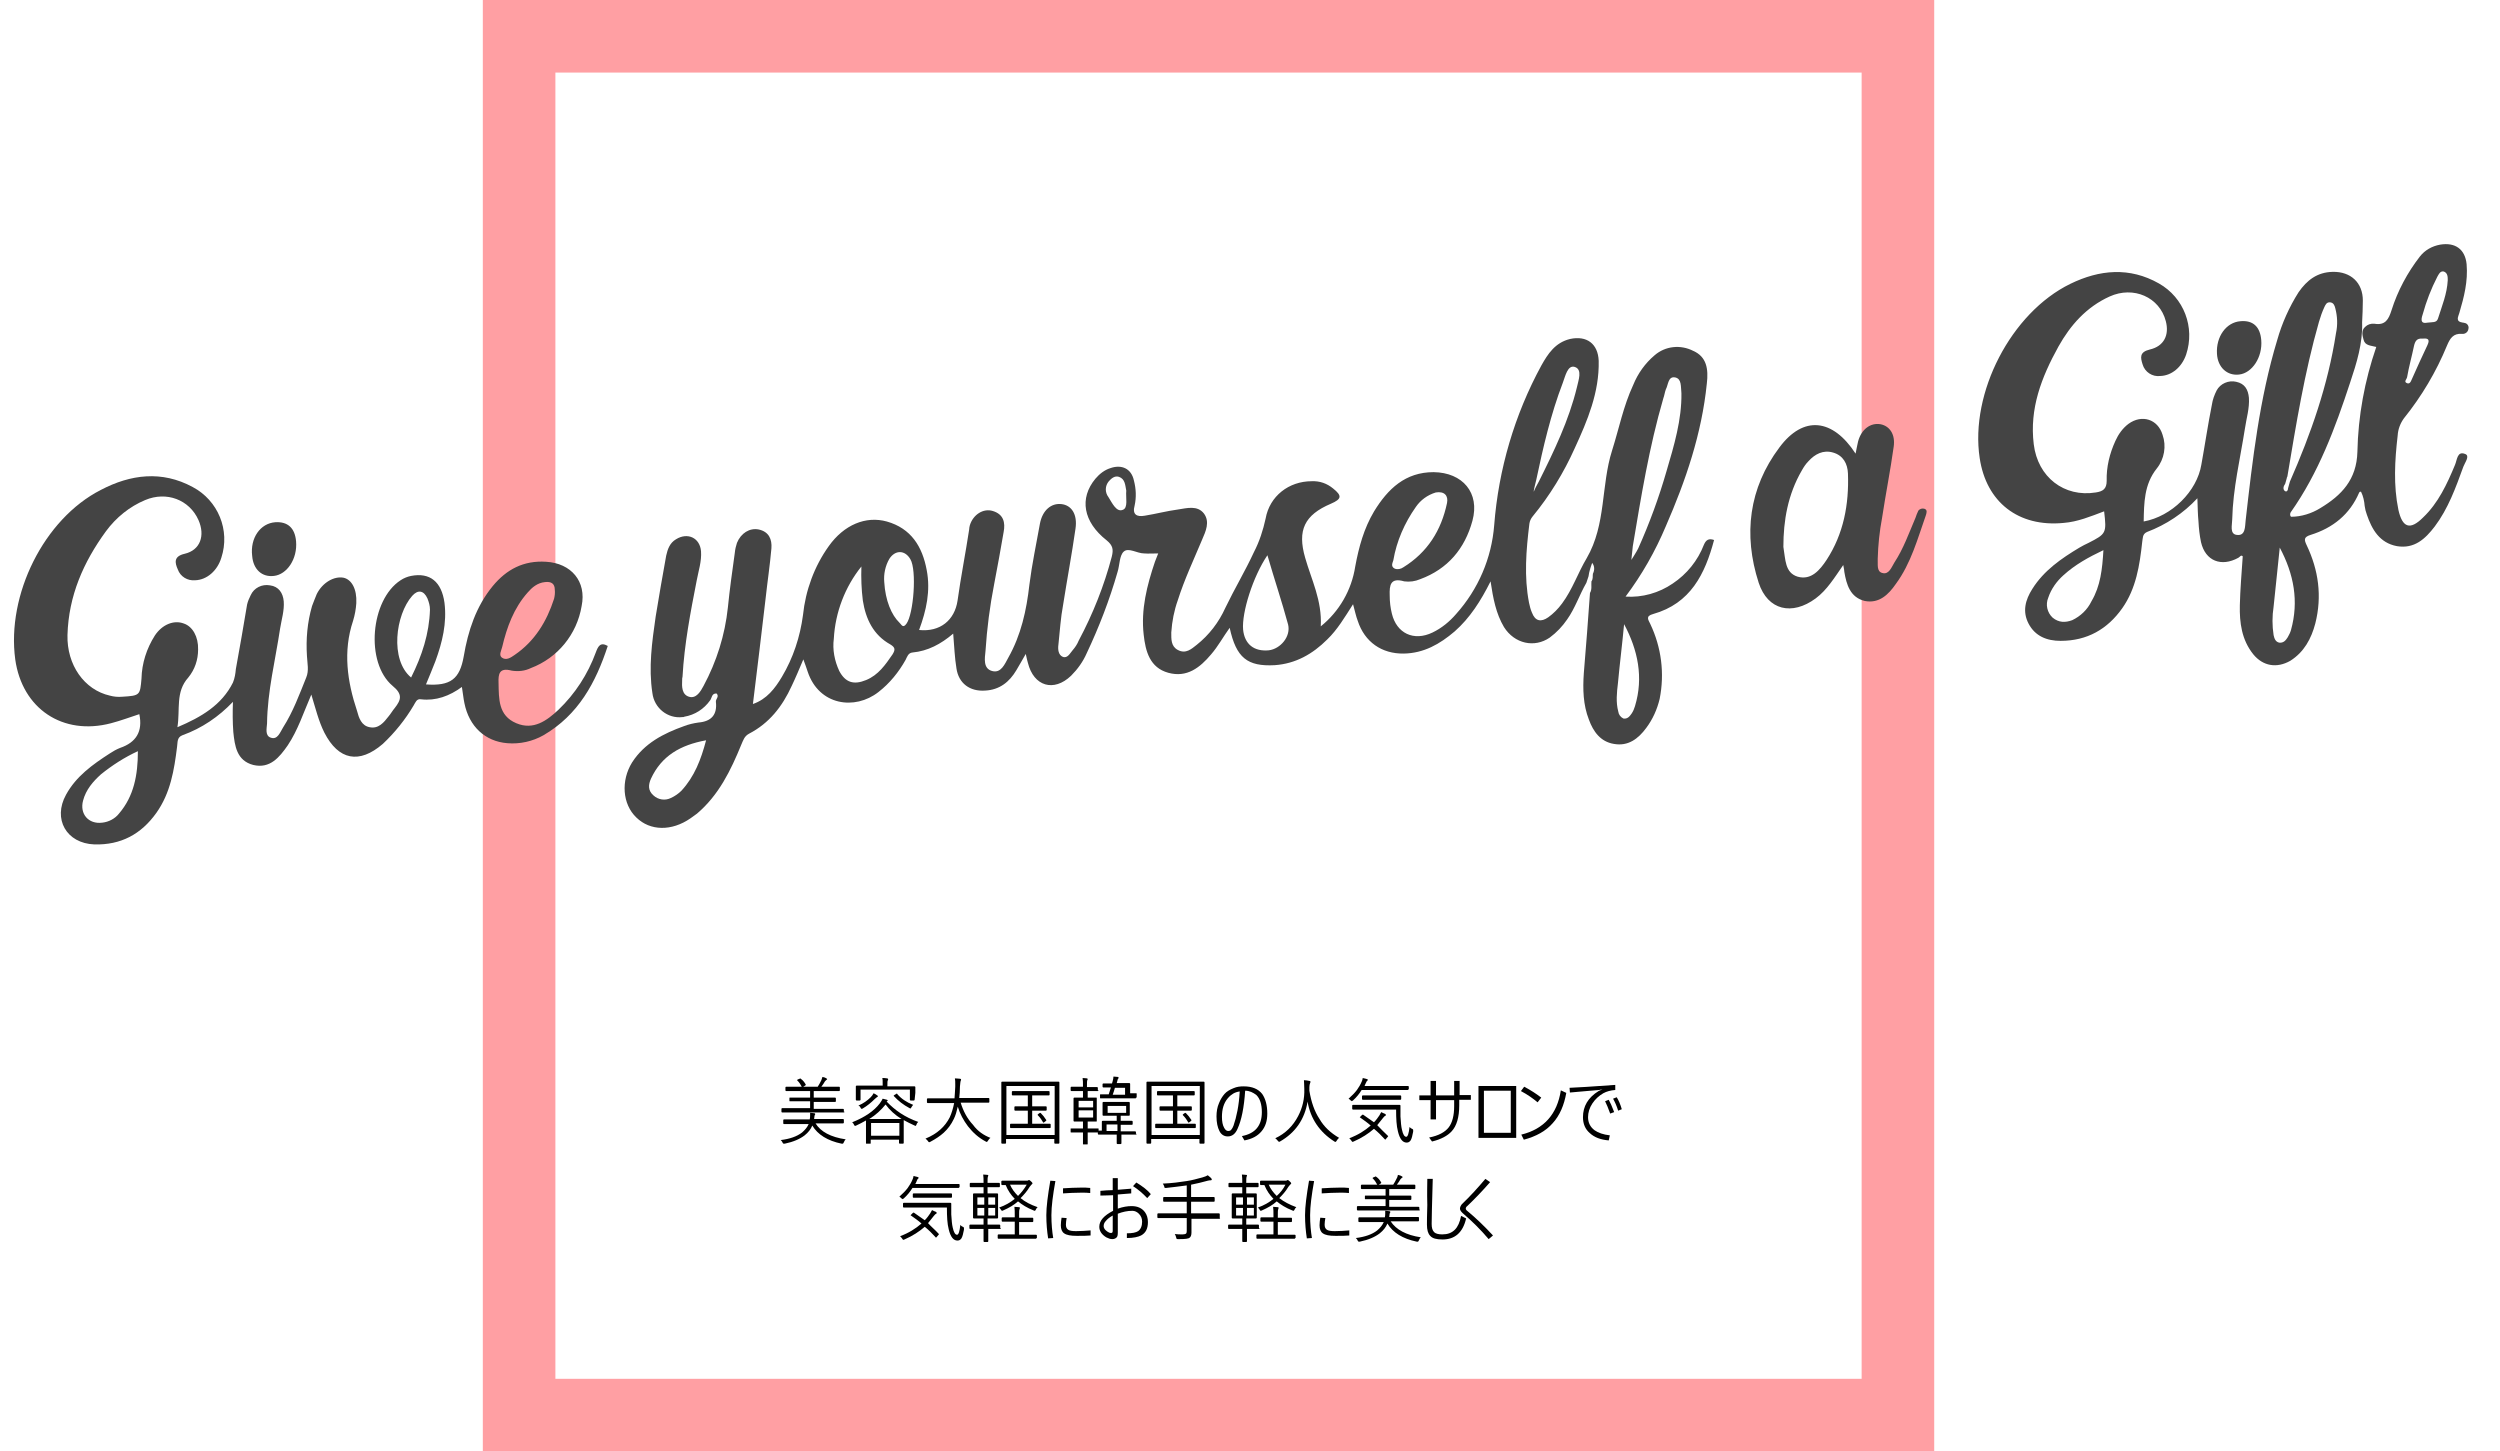 <?xml version="1.0" encoding="utf-8"?>
<!-- Generator: Adobe Illustrator 24.1.2, SVG Export Plug-In . SVG Version: 6.00 Build 0)  -->
<svg version="1.1" id="レイヤー_1" xmlns="http://www.w3.org/2000/svg" xmlns:xlink="http://www.w3.org/1999/xlink" x="0px"
	 y="0px" viewBox="0 0 689 400" style="enable-background:new 0 0 689 400;" xml:space="preserve">
<style type="text/css">
	.st0{fill:none;}
	.st1{fill:#FF9FA3;}
	.st2{fill:#444444;}
	.st3{enable-background:new    ;}
</style>
<g id="グループ_30" transform="translate(-826.933 -319.3)">
	<g id="パス_57" transform="translate(910 309.3)">
		<path class="st0" d="M50,10h400v400H50V10z"/>
		<path class="st1" d="M70,30v360h360V30H70 M50,10h400v400H50V10z"/>
	</g>
	<g id="グループ_29" transform="translate(826.933 385.823)">
		<path id="パス_51" class="st2" d="M466.7,30.2c-3.5-1.8-7.7-1.4-10.7,1.2c-2.6,2.2-4.6,5-5.9,8.2c-2.7,5.8-3.9,12-5.8,18
			c-3.1,9.7-1.6,20.4-7,29.7c-2.4,4-3.9,8.6-6.8,12.5c-1.1,1.5-2.4,2.8-3.8,3.8c-2,1.4-3.6,1.1-4.5-1.3c-0.4-0.9-0.6-1.8-0.8-2.7
			c-1.4-7.2-0.8-14.5,0.1-21.8c0.1-0.7,0.4-1.4,0.9-2c4.7-5.7,8.6-12.1,11.6-18.8c3.5-7.6,6.8-15.4,6.6-24.1c-0.2-4.7-3.3-7-7.9-6
			c-4.1,1-6.1,4.1-7.9,7.3c-7.4,13.6-11.8,28.6-13,44c-0.7,9.1-4.4,17.7-10.5,24.5c-1.8,2.1-4,3.9-6.5,5.1
			c-5.2,2.5-9.9,0.2-11.2-5.2c-0.4-1.6-0.6-3.3-0.6-5c-0.1-2.9,0.2-5,4-3.9c1.5,0.2,3,0,4.4-0.6c7.6-2.8,12.3-8.4,14.4-16.1
			s-2.7-13.3-10.7-13.4c-7.8,0-12.6,4.6-16.4,10.8c-2.8,4.7-4.2,9.8-5.2,15.2c-1,6.5-4.4,12.4-9.5,16.5c0.4-7.1-2.6-12.9-4.3-18.9
			c-2.2-7.6-0.2-11.8,7.1-14.9c3-1.3,3.1-2.2,0.6-4.2c-1.7-1.4-3.7-2.1-5.9-2c-6.3,0-11.6,4.1-12.7,10.3c-0.7,3.2-1.7,6.3-3.2,9.2
			c-2.4,5.2-5.4,10.2-7.9,15.4c-1.8,4-4.5,7.5-7.9,10.2c-1.4,1.1-3,2.6-5.2,1.4c-1.9-1-1.8-3-1.8-4.8c0.2-3.1,0.8-6.1,1.8-8.9
			c1.8-5.7,4.4-11.2,6.7-16.7c1-2.3,2.2-4.9,0.5-7.2c-1.8-2.3-4.6-1.5-7.2-1.1c-3,0.4-6,1.2-9.1,1.7c-2.2,0.4-3.5-0.3-2.8-2.8
			c0.5-2.3,0.4-4.6-0.2-6.9c-0.7-3.3-3.4-4.5-6.5-3.4c-1.6,0.5-3,1.6-4.1,2.9c-4.5,5.4-3.4,11.9,3.1,17c1.7,1.4,1.9,2.5,1.4,4.5
			c-2.1,8-5.2,15.8-9.1,23.1c-0.4,1-1,1.9-1.7,2.7c-0.7,0.8-1.4,2.3-2.7,1.8c-1.2-0.5-1.4-2-1.2-3.4c0.4-3.7,0.6-7.3,1.3-11
			c1.1-7,2.4-13.9,3.4-20.9c0.6-4-1.1-6.5-3.9-6.8s-5.2,1.7-5.9,5.4c-1,5.6-2.2,11.2-2.9,16.8c-0.8,7.1-2.3,13.9-5.8,20.1
			c-1,1.8-2,4.4-4.5,3.7c-2.5-0.7-2-3.5-1.8-5.5c0.4-6.2,1.2-12.4,2.4-18.5c0.9-4.8,1.8-9.5,2.6-14.3c0.5-2.6,0-4.9-3-5.8
			c-2.6-0.8-5.4,1-6.3,3.9c-0.1,0.4-0.2,0.8-0.2,1.2c-1,6.6-2.3,13.1-3.2,19.6c-0.8,5.4-4.8,8.7-10.6,8.1c2-5.4,3.2-10.8,2.1-16.5
			c-1.2-6.5-4.3-11.5-11-13.4c-5.8-1.6-11.8,0.9-16,6.8c-4,5.6-6.4,12.2-7.1,19c-0.8,6-2.7,11.8-5.8,17c-1.9,3.2-4.2,6.2-8,7.5
			c1.2-9.9,2.4-19.5,3.5-29.1c0.5-4.6,1.2-9.2,1.6-13.8c0.2-2.5-0.7-4.6-3.5-5.2c-2.5-0.5-4.9,1-6,3.7c-0.3,0.9-0.5,1.8-0.6,2.8
			c-0.7,5-1.4,10-1.9,15c-0.8,7.6-3.1,14.9-6.7,21.6c-0.8,1.5-2,3.6-4,3c-2-0.6-2-2.8-1.9-4.6c0-0.3,0-0.6,0.1-0.9
			c0.5-9,2.2-17.8,3.9-26.5c0.5-2.7,1.4-5.3,1.2-8.1c-0.3-3.7-3.7-5.3-6.9-3.3c-1.7,1-2.3,2.7-2.7,4.5c-1,5.6-2,11.2-2.9,16.8
			c-1,7-2,14-0.9,21.1c0.5,4.1,4.2,7.1,8.3,6.6c0.2,0,0.4,0,0.5-0.1c2.9-0.5,5.4-2.1,7.1-4.5c0.5-0.6,0.4-2,1.8-1.9
			c0.8,0.9-0.3,1.5-0.2,2.3c0.4,3.5-1.2,5.4-4.8,5.7c-1.4,0.2-2.7,0.5-4,1c-5.6,2-10.9,4.7-14.3,10c-3.1,5-2.7,11.5,1.2,15.2
			c3.8,3.7,9.7,3.8,14.9,0.2c0.6-0.4,1.2-0.9,1.8-1.3c6-5.1,9.3-11.9,12.2-19c0.5-1.1,0.8-2.3,2.1-3c5.6-2.9,9.2-7.5,11.8-13.2
			c1.1-2.3,2.1-4.7,3.2-7.3c0.5,1.4,0.9,2.4,1.2,3.4c3.1,9.3,13,10.7,19.5,5.6c3.1-2.4,5.6-5.5,7.5-8.9c0.4-0.8,0.7-1.9,1.9-2
			c4.2-0.4,7.8-2.3,11.2-5.2c0.3,3.5,0.4,6.6,0.9,9.6c0.6,4.1,3.7,6.4,7.9,6.1c4-0.2,6.7-2.4,8.6-5.6c0.8-1.4,1.6-2.7,2.6-4.5
			c0.3,1.3,0.4,1.9,0.6,2.5c1.6,6.4,7.1,8.1,11.9,3.5c1.8-1.8,3.3-3.9,4.3-6.2c3.4-7.2,6.3-14.7,8.5-22.4c0.6-1.9,0.5-4.5,1.7-5.6
			c1.3-1.2,3.7,0.5,5.6,0.5c1.2,0.1,2.5,0,3.9,0l-0.9,2.3c-2.2,6.5-3.9,13.2-3.1,20.1c0.5,4.6,1.7,9.1,6.8,10.5
			c5.1,1.4,8.7-1.4,11.8-5.1c1.9-2.2,3.3-4.8,5.1-7.3c1.8,8.3,4.9,10.7,12.4,10.3c5.8-0.4,10.5-3.1,14.5-7.1
			c2.8-2.7,4.8-6.1,7.1-9.7c0.5,1.8,0.8,3.3,1.3,4.6c1.9,5.8,6.6,9.1,12.7,9c5.5-0.1,9.9-2.6,14-6.1c4.2-3.7,7.2-8.4,9.9-13.8
			c0.7,4.7,1.5,8.9,3.7,12.6c2.9,4.6,8.4,5.8,12.6,2.9c1.9-1.4,3.5-3.1,4.8-5c2.2-3.1,3.4-6.8,5.3-10.1l0.6-1.8l0,0
			c0.1-0.6,0.2-1.3,0.4-1.9c0.1,0.1,0.1,0.2,0.2,0.3c0-0.1-0.1-0.2-0.2-0.3c0.2-0.5,0.3-1.1,0.6-1.8c0.7,0.9,0.7,2,0.2,3l0,0
			c-0.1,0.7,0.1,1.4-0.4,2.1l0,0c-0.1,1.1,0.2,2.2-0.4,3.2l0,0c-0.5,7.4-1.1,14.7-1.7,22.1c-0.3,4.4-0.2,8.7,1.4,12.8
			c1.2,3.3,3.2,6.1,6.9,6.7c3.9,0.7,6.7-1.4,8.9-4.4c1.8-2.4,3-5.1,3.7-8c1.4-7,0.5-14.2-2.6-20.7c-0.5-1.1-1.4-2.1,0.8-2.7
			c10.3-2.9,14.3-11,16.8-20.4c-1.4-0.5-2.2-0.1-2.8,1.3c-1.7,4.4-4.7,8.1-8.6,10.7c-3.8,2.6-8.4,3.9-13,3.6
			c4.5-6,8.2-12.5,11.1-19.4c5.5-12.6,9.9-25.5,11.3-39.3C470.9,35.1,470.3,31.8,466.7,30.2z M423.4,65.7c1.9-9,4-18.1,7.3-26.7
			c0.7-1.8,1.3-5,3.3-4.4c2.2,0.7,1,3.7,0.6,5.6c-2.2,9.1-6.3,17.6-10.5,26l0,0c-0.5,0.9-1,1.8-1.4,2.8
			C422.6,68.9,423.1,66.9,423.4,65.7z M384,87.9c0.9-5.3,3.1-10.3,6.2-14.7c1.3-1.9,3.2-3.3,5.5-4c2.4-0.4,3.5,0.9,3.1,2.9
			c-1.6,7.6-5.4,13.6-12,17.7c-0.7,0.5-1.6,0.7-2.4,0.4C383.2,89.6,383.8,88.6,384,87.9L384,87.9z M187.8,151.4
			c-0.8,0.8-1.8,1.5-2.9,2c-1.6,0.8-3.5,0.5-4.8-0.7c-1.6-1.4-1.4-3-0.7-4.6c2.9-6.3,8.1-9.3,15.2-10.6
			C193.2,142.8,191.4,147.5,187.8,151.4L187.8,151.4z M246,113.8c-2,2.9-3.9,5.7-7.3,7.1c-3.4,1.4-5.7,0.7-7.4-2.5
			c-1.3-2.8-1.9-5.9-1.5-8.9c0.4-7.3,3.1-14.3,7.6-19.9c-0.1,3.1,0,6.3,0.4,9.4c0.8,5.1,2.9,9.5,7.6,12.1
			C246.7,111.9,246.8,112.5,246,113.8z M249.8,105.4c-1,1.4-1.4,0.1-1.9-0.3c-2.2-2.1-3.9-6.1-4.2-11.2c-0.2-2.2,0.3-4.5,1.4-6.4
			c1.6-2.5,4.3-2.5,5.8,0.1C252.7,90.6,251.8,102.7,249.8,105.4L249.8,105.4z M309.4,74c-1.7,0.7-2.9-1.9-3.9-3.5
			c-1-1.3-1-3.1,0.1-4.4c0.7-0.8,1.7-1.6,2.8-1.2c1.7,0.6,1.7,2.3,2,3.8C310.2,70.6,311,73.5,309.4,74L309.4,74z M349.7,112.7
			c-4.1,0.4-6.7-1.7-7.1-5.7c-0.4-4.7,2.7-14.6,6.7-20.5c1.9,6.6,4,12.8,5.7,19.1C355.8,108.9,352.9,112.3,349.7,112.7L349.7,112.7z
			 M450.6,128.1c-0.2,0.7-0.5,1.4-0.9,2c-0.5,0.7-1.1,1.6-2.3,1.4c-0.8-0.4-1.3-1.1-1.4-1.9c-0.7-2.6-0.4-5.3-0.1-7.8
			c0.5-5.4,1.2-10.9,1.7-16.3C451.4,112.6,453,120.2,450.6,128.1z M459.3,63.3c-2.1,7.3-4.7,14.4-7.8,21.3c-0.3,0.7-1.9,3.2-1.9,3.2
			s0.3-3.1,0.4-3.8c2.3-13.7,4.5-27.3,8.4-40.7c0.3-0.8,0.4-1.7,0.7-2.5c0.7-1.3,0.6-3.7,2.6-3.3c1.8,0.4,1.5,2.5,1.7,4.4
			C463.5,49.1,461.4,56.2,459.3,63.3z"/>
		<path id="パス_52" class="st2" d="M75.5,92.2c3.6-0.4,6.5-4.7,6.1-9.5c-0.3-3.7-2.3-5.5-5.7-5.3c-4.2,0.3-7,4.4-6.4,9.3
			C69.8,90.4,72.2,92.6,75.5,92.2z"/>
		<path id="パス_53" class="st2" d="M164.2,113.3c-2.2,6-5.7,11.4-10.3,15.8c-3.2,3-6.9,5.7-11.6,3.7c-5-2.1-4.8-6.7-4.9-11.1
			c-0.1-2.5,0.2-4.3,3.6-3.4c1.8,0.3,3.7,0.1,5.3-0.7c7.4-2.8,12.7-9.3,14-17.1c1.4-6.8-2.9-11.8-9.8-12.2
			c-6.2-0.4-10.9,2.1-14.7,6.7c-4.6,5.6-6.8,12.3-8,19.4c-1.1,6.2-3.6,8.2-10.4,7.7c0.9-2.2,1.8-4.3,2.6-6.4
			c1.9-5.2,3.2-10.5,2.5-16.1c-0.8-5.8-4-8.4-9.2-7.4c-1,0.2-2,0.6-2.9,1.2c-8.3,5.4-9.8,22.7-2.2,29.1c2.8,2.3,2.4,3.8,0.6,6.1
			c-0.6,0.7-1.1,1.6-1.7,2.3c-1.3,1.7-2.8,3.5-5.2,3c-2.3-0.4-3-2.6-3.5-4.5c-2.7-8.1-3.9-16.4-1.1-24.8c0.5-1.6,0.8-3.3,0.9-4.9
			c0.2-3.9-1.3-6.5-3.5-7c-2.6-0.5-5.8,1.3-7.4,4.5c-0.5,1.1-0.8,2.1-1.3,3.3c-1.3,4.5-1.7,9.1-1.4,13.8c0.1,2,0.6,4-0.2,5.9
			c-1.9,4.7-3.6,9.4-6.4,13.8c-0.8,1.3-1.5,3.4-3.3,2.8c-1.7-0.5-1.2-2.5-1.1-3.9c0.1-8.9,2.3-17.5,3.6-26.2c0.4-2.5,1.2-5,1-7.5
			c-0.2-2.3-1.4-4.1-3.8-4.4c-2.2-0.4-4.4,0.7-5.3,2.7c-0.4,0.8-0.8,1.7-1,2.6c-1,5.9-2,11.9-3.1,17.8c-0.1,1.2-0.3,2.5-0.8,3.7
			c-3.1,6.2-8.7,9.5-15.3,12.3c0.8-4.9-0.6-9.7,3-13.7c1.8-2.2,2.7-4.9,2.7-7.7c0.1-3.5-1.5-6.4-4-7.2c-2.7-1-5.9,0.3-7.9,3.3
			c-2.3,3.6-3.6,7.7-3.7,11.9c-0.4,4.6-0.4,4.7-5.3,5c-1.2,0.1-2.3,0-3.4-0.3c-7.1-1.6-11.9-8.5-11.7-16.7
			c0.3-10.8,4.4-20.1,10.6-28.6c2.8-3.8,6.5-6.8,10.8-8.6c5.9-2.5,12.2-0.1,14.7,5.5c1.9,4.3,0.5,8.3-3.8,9.3
			c-3.1,0.7-2.7,2.5-1.9,4.3c0.7,2,2.7,3.2,4.8,3c3.2-0.1,6.1-2.6,7.2-6.2c2.5-7.6-0.9-15.8-7.9-19.5c-8.5-4.6-17.1-3.5-25.3,0.8
			C12.1,76.5,1.8,97.4,4.2,115.2c1.9,13.6,13.1,21.1,26.4,17.6c2.7-0.7,5.3-1.7,7.8-2.5c1,4.8-0.9,7.8-5.3,9.3
			c-1,0.4-1.9,0.9-2.8,1.5c-4.8,3.1-9.3,6.3-12.1,11.4c-3.7,6.7,0.1,13.4,7.8,13.7c7.3,0.2,12.9-2.8,17.1-8.7
			c3.9-5.5,4.9-11.8,5.7-18.2c0.2-1.2-0.1-2.6,1.5-3.2c5.3-1.9,10-5.1,13.9-9.2c-0.1,2.8-0.1,5.6,0.1,8.3c0.4,3.8,0.9,7.9,5.5,9.1
			c4.6,1.1,7.2-2.1,9.5-5.4c2.8-4.2,4.3-8.9,6.5-14c1.2,3.9,2,7.3,3.6,10.5c3.9,7.6,9.6,8.7,16.1,3.1c3.3-3.1,6.2-6.7,8.5-10.6
			c0.5-0.8,0.8-1.9,2-1.7c4.1,0.5,7.9-0.9,11.3-3.4c0.3,1.8,0.4,3.1,0.7,4.5c1.3,6.4,5.7,10.5,11.8,11c3.5,0.3,7-0.5,10-2.2
			c9.6-5.6,14.4-14.5,17.7-24.6C165.4,110.3,164.8,111.7,164.2,113.3z M138.4,111.8c1.3-5.5,3.2-10.7,7-15c1.2-1.4,2.7-2.7,4.8-2.9
			c1.7-0.2,2.7,0.4,2.7,2.1c0.1,0.8,0,1.7-0.2,2.5c-2,6.2-5.3,11.7-10.9,15.5c-1,0.7-2.3,1.6-3.5,0.7
			C137.4,114,138.2,112.7,138.4,111.8z M32.8,157.7c-1.1,1.4-2.8,2.3-4.6,2.5c-3.8,0.5-6.3-2.4-5.3-6.1c0.8-3,2.7-5.2,4.9-7.2
			c3.1-2.5,6.5-4.7,10.2-6.4C38,147.1,36.9,152.9,32.8,157.7z M113.3,120.2c-5.9-4.9-4.3-17.3,0.3-22.5c1.6-1.8,3.2-1.5,4.2,0.7
			c0.4,1,0.7,2,0.7,3.1C118.3,108.1,116.3,114.2,113.3,120.2z"/>
		<path id="パス_54" class="st2" d="M617.1,36.7c3.6-0.4,6.5-4.8,6.1-9.5c-0.3-3.7-2.3-5.5-5.7-5.2c-4,0.3-6.8,4.3-6.5,9
			C611.2,34.7,613.8,37.1,617.1,36.7z"/>
		<path id="パス_55" class="st2" d="M530.4,73.7c-0.6-0.2-1.3,0-1.7,0.5c-0.3,0.7-0.6,1.3-0.8,2c-1.8,4.2-3.3,8.5-5.8,12.3
			c-0.8,1.3-1.5,3.4-3.3,2.9c-1.7-0.4-1.2-2.5-1.3-3.9c0.1-3.8,0.5-7.6,1.2-11.3c1-6.6,2.3-13.1,3.2-19.6c0.5-3.4-1.1-5.7-3.6-6.2
			c-2.8-0.5-5.3,1.4-6.2,4.7c-0.2,1-0.5,2.2-0.7,3.4c-6.3-9.7-14.4-10.6-21-1.7c-8.4,11.2-10,24-5.7,37.3c2.5,7.6,9.2,9.1,15.7,4.3
			c3.1-2.3,5.1-5.6,7.6-9.2c0.2,1.1,0.3,1.5,0.3,1.9c0.6,3.5,1.6,7,5.6,8c4,0.8,6.6-1.8,8.6-4.7c4.2-5.7,6-12.5,8.3-19
			C531,74.7,531.2,74,530.4,73.7z M503.4,87.8c-1.8,2.7-4.2,5.7-8,4.6c-3.5-1.1-3.3-4.7-3.9-8.2c0-7.2,1.2-14.4,5.1-21.1
			c0.5-0.9,1.1-1.8,1.8-2.5c1.8-2,4.1-3.2,6.8-2.4c2.8,0.8,4,3.1,4.1,5.8C509.6,72.5,508.1,80.6,503.4,87.8z"/>
		<path id="パス_56" class="st2" d="M678.8,22.4c-2.2-0.3-1.3-1.6-1-2.7c1.3-4.4,2.4-8.7,2-13.4c-0.4-4.1-3.1-6.1-7.3-5.4
			c-2.2,0.4-4.2,1.5-5.6,3.3c-3.4,4.4-6.1,9.4-7.8,14.8c-0.8,2.5-1.7,4.2-4.7,3.7c-1-0.1-1.9,0.2-2.6,0.9c-1.1,1-0.7,2.4-0.4,3.5
			c0.4,1.7,2.1,1.6,3.5,2c-3.2,9.3-5,19-5.2,28.9c-0.2,7.7-4.4,12-10.2,15.5c-2.4,1.5-5.3,2.4-8.1,2.4c-0.3-0.3-0.3-0.8-0.1-1.2
			c7.7-10.9,12.3-23.3,16.4-35.8c1.8-5.4,3.5-10.8,3.3-16.6c0.1-2,0.2-4,0.2-6c0-4.9-3.3-8-8.3-7.9c-4.3,0.1-7.1,2.3-9.4,5.6
			c-2.6,4.1-4.6,8.6-5.9,13.2c-4.9,16.2-6.8,33-8.7,49.7c-0.2,1.7,0,4.3-2.4,4c-2.1-0.2-1.3-2.8-1.3-4.3c0.2-8.5,2.2-16.7,3.5-25
			c0.4-2.8,1.3-5.6,1.1-8.5c-0.2-2.2-1.1-3.9-3.5-4.4c-2.1-0.5-4.4,0.5-5.4,2.4c-0.6,1.2-1.1,2.5-1.3,3.9c-1.1,5.5-1.9,11-2.9,16.5
			c-1.2,7.4-8.2,14.3-15.9,15.7c0.1-5.1,0.1-10.2,3.6-14.6c2.1-2.6,2.7-6.2,1.6-9.3c-1.3-4.3-5.7-5.7-9.4-3
			c-1.6,1.2-2.8,2.9-3.6,4.7c-1.6,3.5-2.5,7.2-2.4,11c0,2.2-1,2.9-3,3.2c-8.7,1.4-16-4.2-17.1-13.3c-1.2-9.8,2.1-18.4,6.8-26.9
			c3.3-5.9,7.7-10.9,14.1-13.8c6.6-3,13.8,0.2,15.5,6.8c1,3.8-0.5,6.9-4.4,7.8c-2.9,0.7-2.6,2.2-2,4.1c0.6,2.1,2.7,3.5,4.9,3.2
			c3.1-0.1,5.9-2.4,7.1-5.9c2.5-7.5-0.6-15.7-7.5-19.6c-8.1-4.6-16.4-3.8-24.4,0.1c-16.4,8-27.7,30.1-25,48
			c1.8,12.2,10.7,19.1,23.1,17.9c3.9-0.3,7.5-1.8,11.2-3.2c0.7,6,0.6,6.2-4.3,8.7c-0.8,0.4-1.7,0.8-2.5,1.3c-5,3-9.8,6.3-13,11.4
			c-1.9,3-2.8,6.2-1,9.6c1.8,3.4,5,4.7,8.8,4.7c7.3,0,12.9-3.2,17-9c3.8-5.4,4.8-11.8,5.5-18.3c0.2-1,0-2.1,1.3-2.7
			c5.3-2,10.1-5.2,13.9-9.3c0.1,2.5,0.1,4.4,0.3,6.4c0.1,1.9,0.3,3.8,0.7,5.7c1.2,5.2,5.6,6.9,10.3,4.3c0.4-0.2,0.7-0.9,1.2-0.4
			c-0.3,4.5-0.7,9.1-0.8,13.5c-0.1,4.8,0.5,9.5,3.7,13.5c2.7,3.3,6.5,3.9,10.2,1.8c3.8-2.4,5.8-6.1,6.9-10.3
			c1.9-7.5,0.9-14.7-2.4-21.6c-0.7-1.5-0.8-2.2,1.1-2.8c6.1-1.9,10.8-5.6,13.4-11.7c0.1-0.1,0.2-0.2,0.2-0.2l0.3,0
			c0.6,1.2,0.9,2.6,1,3.9c0.1,0.8,0.3,1.6,0.6,2.4c1.4,4.1,3.5,7.8,8.3,8.7c4.8,0.8,7.8-2,10.4-5.4c3.7-4.9,5.8-10.7,7.9-16.5
			c0.4-1.1,1.9-3,0.5-3.5c-2.2-0.9-2.2,1.6-2.8,3c-2.2,5.3-4.6,10.5-8.8,14.5c-3.6,3.6-5.7,2.8-6.8-2.1c-1.4-6.8-1-13.6-0.2-20.5
			c0.1-1.7,0.7-3.3,1.7-4.7c4.9-6.1,8.9-12.8,11.9-20.1c0.8-1.9,1.7-3.4,4.1-3.2c0.9,0.1,1.7-0.5,1.8-1.4c0.2-0.7-0.3-1.5-1-1.6
			C679,22.4,678.9,22.4,678.8,22.4z M576.4,99.2c-1.1,2.3-3,4.1-5.3,5.2c-1.9,0.7-3.7,0.7-5.4-0.7c-1.5-1.4-2-3.6-1.2-5.5
			c0.8-2.4,2.3-4.5,4.2-6.2c3.2-2.9,6.8-4.9,11-6.9C579.4,90.3,578.9,95,576.4,99.2z M631.4,107.1c-0.2,0.7-0.5,1.3-0.9,2
			c-0.5,0.8-1.1,1.6-2.3,1.5c-1.1-0.2-1.4-1.2-1.6-2.1c-0.4-2.6-0.4-5.2,0-7.8c0.6-5.4,1.1-10.8,1.7-16.3
			C632.2,91.7,633.6,99.2,631.4,107.1z M629.7,68.8c-0.6-0.5-0.4-1.3,0.1-2c0.1-0.4,0.3-1,0.4-1.4c0-0.2,0.1-0.4,0.2-0.6
			c2.4-14.3,4.7-28.6,8.7-42.6c0.4-1.4,0.9-2.8,1.5-4.1c0.3-0.6,0.6-1.4,1.6-1.3c0.9,0.1,1.2,0.8,1.4,1.6c0.6,2.3,0.7,4.6,0.2,6.9
			c-2.2,14.3-6.9,27.7-12.7,40.9l0,0c-0.2,0.6-0.3,1.2-0.5,1.8l0,0C630.6,68.5,630.3,69.2,629.7,68.8z M669,28.6
			c-1.5,3.1-2.9,6.3-4.3,9.4c-0.3,0.7-0.6,1.5-1.5,1c-0.7-0.4,0.1-1,0.2-1.6c0.5-2.9,1.3-5.7,1.9-8.6c0.3-1.3,0.8-2.1,2.2-2
			C668.8,26.7,669.9,26.7,669,28.6L669,28.6z M674.6,10.7c-0.2,3.8-1.6,7.1-2.7,10.6c-0.4,1.2-1.5,0.9-2.9,1.1
			c-1.5,0.3-2-0.3-1.3-2.3c1-3.6,2.3-7,4-10.3c0.4-0.7,0.8-1.7,1.8-1.5C674.6,8.7,674.6,9.8,674.6,10.7L674.6,10.7z"/>
	</g>
	<g class="st3">
		<path d="M1060,633.3c-0.2,0.2-0.4,0.5-0.5,0.8c-0.1,0.2-0.2,0.4-0.3,0.4c0,0-0.1,0-0.3,0c-3.9-0.8-6.6-2.5-8.1-5
			c-0.4,1-1.1,1.9-2.1,2.7c-1.3,1-3.1,1.8-5.5,2.3c-0.1,0-0.2,0-0.3,0c-0.1,0-0.2-0.1-0.3-0.3c-0.1-0.3-0.3-0.5-0.5-0.7
			c2.5-0.3,4.5-1,5.9-2.1c0.8-0.7,1.4-1.4,1.8-2.3h-4.1l-2.7,0c-0.1,0-0.2-0.1-0.2-0.2V628c0-0.1,0.1-0.2,0.2-0.2l2.7,0h4.4
			c0.1-0.4,0.1-0.8,0.1-1.2c0-0.2,0-0.4,0-0.6c0.5,0,0.9,0.1,1.1,0.1c0.2,0,0.3,0.1,0.3,0.2c0,0.1,0,0.2-0.1,0.3
			c-0.1,0.1-0.1,0.4-0.2,1.1h5.3l2.7,0c0.1,0,0.2,0.1,0.2,0.2v0.8c0,0.1-0.1,0.2-0.2,0.2l-2.7,0h-4.9
			C1053.1,631.2,1055.9,632.7,1060,633.3z M1059.7,625.7c0,0.1-0.1,0.2-0.2,0.2l-2.6,0h-11.8l-2.6,0c-0.1,0-0.2-0.1-0.2-0.2v-0.8
			c0-0.1,0.1-0.2,0.2-0.2l2.6,0h5.1v-1.9h-2.8l-2.8,0c-0.1,0-0.1-0.1-0.1-0.2V622c0-0.1,0-0.2,0.1-0.2l2.8,0h2.8v-1.8h-3.8l-2.8,0
			c-0.1,0-0.2-0.1-0.2-0.2v-0.8c0-0.1,0.1-0.2,0.2-0.2l2.8,0h5.9c0.3-0.5,0.7-1.1,1-1.8c0.1-0.3,0.2-0.6,0.3-0.9
			c0.5,0.1,0.8,0.2,1.1,0.4c0.1,0.1,0.2,0.2,0.2,0.2c0,0.1-0.1,0.2-0.2,0.2c-0.1,0.1-0.2,0.2-0.4,0.4c-0.3,0.5-0.6,1-1,1.5h2.1
			l2.8,0c0.1,0,0.2,0.1,0.2,0.2v0.8c0,0.1-0.1,0.2-0.2,0.2l-2.8,0h-4.2v1.8h3.1l2.8,0c0.1,0,0.2,0.1,0.2,0.2v0.8
			c0,0.1-0.1,0.2-0.2,0.2l-2.8,0h-3.1v1.9h5.5l2.6,0c0.1,0,0.2,0.1,0.2,0.2V625.7z M1049,618.2c0,0.1,0,0.1,0,0.1
			c0,0.1-0.1,0.1-0.2,0.2l-0.5,0.3c-0.1,0.1-0.2,0.1-0.3,0.1c0,0-0.1,0-0.1-0.1c-0.3-0.6-0.7-1.2-1.2-1.7c-0.1-0.1-0.1-0.1-0.1-0.1
			c0-0.1,0.1-0.1,0.2-0.2l0.5-0.2c0.1,0,0.2-0.1,0.2-0.1s0.1,0,0.1,0.1C1048.2,617,1048.6,617.5,1049,618.2z"/>
		<path d="M1080,628.5c-0.2,0.2-0.4,0.4-0.5,0.8c-0.1,0.2-0.2,0.3-0.2,0.3c0,0-0.1,0-0.3-0.1c-1.1-0.5-2.1-1-3-1.5l0,1.5v1.6l0,3.2
			c0,0.1-0.1,0.2-0.2,0.2h-0.9c-0.1,0-0.2-0.1-0.2-0.2v-0.9h-7.8v1c0,0.1-0.1,0.1-0.2,0.1h-0.9c-0.1,0-0.2,0-0.2-0.1l0-3.2v-1.4
			l0-1.7c-0.9,0.5-1.8,1-2.7,1.4c-0.2,0.1-0.3,0.1-0.3,0.1c-0.1,0-0.2-0.1-0.3-0.3c-0.1-0.3-0.3-0.5-0.5-0.7c3.5-1.4,6-3.1,7.6-5.2
			c0.4-0.6,0.7-1,0.8-1.3c0.5,0.1,0.9,0.2,1.2,0.3c0.1,0.1,0.2,0.1,0.2,0.2c0,0.1-0.1,0.1-0.2,0.2l-0.1,0.1
			C1073.6,625.3,1076.3,627.2,1080,628.5z M1079,622.4c0,0.1-0.1,0.2-0.2,0.2h-0.9c-0.1,0-0.2-0.1-0.2-0.2v-2.8h-13.6v2.8
			c0,0.1-0.1,0.2-0.2,0.2h-0.9c-0.1,0-0.2-0.1-0.2-0.2l0-2.1v-0.6l0-1c0-0.1,0.1-0.2,0.2-0.2l2.8,0h4.4v-0.1c0-1,0-1.7-0.1-2
			c0.4,0,0.8,0,1.3,0.1c0.2,0,0.3,0.1,0.3,0.2s0,0.2-0.1,0.4c-0.1,0.1-0.1,0.6-0.1,1.4v0.2h4.7l2.8,0c0.1,0,0.2,0.1,0.2,0.2l0,0.9
			v0.7L1079,622.4z M1068.9,621.4c0,0.1-0.1,0.2-0.3,0.3c-0.1,0.1-0.3,0.2-0.6,0.5c-1,1-2.1,1.9-3.3,2.6c-0.1,0.1-0.3,0.1-0.3,0.1
			c-0.1,0-0.2-0.1-0.3-0.3c-0.1-0.3-0.3-0.5-0.6-0.6c1.4-0.6,2.5-1.4,3.4-2.3c0.3-0.3,0.6-0.7,0.8-1.1c0.4,0.2,0.8,0.4,1,0.6
			C1068.9,621.3,1068.9,621.4,1068.9,621.4z M1075.4,627.7c-1.8-1.1-3.3-2.5-4.4-4c-1.2,1.5-2.7,2.9-4.5,4c0.3,0,1,0,2.1,0h4.6
			C1074.4,627.7,1075.1,627.7,1075.4,627.7z M1074.8,632.3v-3.5h-7.8v3.5H1074.8z M1078.6,623.8c-0.2,0.2-0.3,0.4-0.5,0.7
			c-0.1,0.2-0.2,0.3-0.2,0.3c0,0-0.1,0-0.3-0.1c-1.7-0.9-3.1-2-4.3-3.3c0,0-0.1-0.1-0.1-0.1c0,0,0.1-0.1,0.2-0.2l0.5-0.3
			c0.1-0.1,0.1-0.1,0.2-0.1s0.1,0,0.1,0.1C1075.3,622.1,1076.8,623.1,1078.6,623.8z"/>
		<path d="M1099.9,632.9c-0.3,0.2-0.5,0.5-0.7,0.8c-0.1,0.2-0.2,0.3-0.3,0.3c-0.1,0-0.2,0-0.3-0.1c-1.9-1-3.5-2.4-4.9-4.2
			c-1.2-1.6-2.2-3.4-2.8-5.4c-0.3,1.3-0.6,2.4-1.1,3.4c-0.7,1.5-1.7,2.8-2.8,3.8c-1,0.9-2.2,1.7-3.7,2.5c-0.2,0.1-0.3,0.1-0.3,0.1
			c-0.1,0-0.2-0.1-0.3-0.3c-0.2-0.2-0.4-0.5-0.7-0.7c3.2-1.3,5.4-3.3,6.7-5.9c0.5-1.1,0.9-2.4,1.2-3.9h-4.6l-2.7,0
			c-0.1,0-0.2-0.1-0.2-0.2v-0.9c0-0.1,0.1-0.2,0.2-0.2l2.7,0h4.7c0.1-0.8,0.1-1.9,0.2-3.2c0-0.3,0-0.5,0-0.7c0-0.6,0-1.2-0.1-1.6
			c0.6,0,1.1,0.1,1.4,0.1c0.2,0,0.3,0.1,0.3,0.2c0,0.1,0,0.2-0.1,0.4c-0.1,0.2-0.1,0.7-0.2,1.5c0,1.2-0.1,2.3-0.2,3.2h5.4l2.7,0
			c0.1,0,0.2,0.1,0.2,0.2v0.9c0,0.1-0.1,0.2-0.2,0.2l-2.7,0h-5c0.7,2.3,1.8,4.4,3.4,6.1C1096.4,631.1,1098.1,632.2,1099.9,632.9z"/>
		<path d="M1118.9,634.3c0,0.1-0.1,0.2-0.2,0.2h-1c-0.1,0-0.2-0.1-0.2-0.2v-1.1h-13.3v1.1c0,0.1-0.1,0.2-0.2,0.2h-0.9
			c-0.1,0-0.2-0.1-0.2-0.2l0-7.4v-4l0-5.3c0-0.1,0.1-0.2,0.2-0.2l2.8,0h10l2.8,0c0.1,0,0.2,0.1,0.2,0.2l0,4.7v4.6L1118.9,634.3z
			 M1117.6,632.1v-13.5h-13.3v13.5H1117.6z M1116.5,630c0,0.1-0.1,0.2-0.2,0.2l-2.7,0h-5.4l-2.7,0c-0.1,0-0.2-0.1-0.2-0.2v-0.8
			c0-0.1,0.1-0.2,0.2-0.2l2.7,0h2v-3.6h-1.1l-2.4,0c-0.1,0-0.2-0.1-0.2-0.2v-0.8c0-0.1,0.1-0.2,0.2-0.2l2.4,0h1.1v-3h-1.6l-2.6,0
			c-0.1,0-0.2-0.1-0.2-0.2v-0.8c0-0.1,0.1-0.2,0.2-0.2l2.6,0h4.8l2.6,0c0.1,0,0.2,0.1,0.2,0.2v0.8c0,0.1-0.1,0.2-0.2,0.2l-2.6,0h-2
			v3h1.4l2.4,0c0.1,0,0.2,0.1,0.2,0.2v0.8c0,0.1-0.1,0.2-0.2,0.2l-2.4,0h-1.4v3.6h2.2l2.7,0c0.1,0,0.2,0.1,0.2,0.2V630z M1115.3,628
			c0,0.1,0,0.1,0,0.1c0,0-0.1,0.1-0.2,0.2l-0.4,0.3c-0.1,0.1-0.2,0.1-0.2,0.1s-0.1,0-0.1-0.1c-0.4-0.7-0.8-1.3-1.5-2
			c0,0,0-0.1,0-0.1c0,0,0.1-0.1,0.2-0.2l0.3-0.2c0.1-0.1,0.1-0.1,0.2-0.1c0,0,0.1,0,0.2,0.1C1114.3,626.6,1114.8,627.2,1115.3,628z"
			/>
		<path d="M1129.7,619.8c0,0.1-0.1,0.2-0.2,0.2l-2.3,0h-0.5v1.8h0.3l2.1,0c0.1,0,0.1,0.1,0.1,0.2l0,1.8v2.6l0,1.8
			c0,0.1,0,0.2-0.1,0.2l-2.1,0h-0.3v1.9h0.4l2.4,0c0.1,0,0.2,0,0.2,0.1v0.8c0,0.1-0.1,0.2-0.2,0.2l-2.4,0h-0.4v0.9l0,2.3
			c0,0.1-0.1,0.1-0.2,0.1h-0.9c-0.1,0-0.2,0-0.2-0.1l0-2.3v-0.9h-0.9l-2.4,0c-0.1,0-0.1-0.1-0.1-0.2v-0.8c0-0.1,0-0.1,0.1-0.1l2.4,0
			h0.9v-1.9h-0.4l-2,0c-0.1,0-0.2-0.1-0.2-0.2l0-1.8v-2.6l0-1.8c0-0.1,0.1-0.2,0.2-0.2l2,0h0.4v-1.8h-0.8l-2.4,0
			c-0.1,0-0.2-0.1-0.2-0.2V619c0-0.1,0.1-0.2,0.2-0.2l2.4,0h0.8v-0.2c0-0.9,0-1.6-0.1-2.2c0.5,0,0.9,0.1,1.2,0.1
			c0.1,0,0.2,0.1,0.2,0.2c0,0,0,0.1-0.1,0.3c-0.1,0.2-0.1,0.7-0.1,1.4v0.5h0.5l2.3,0c0.1,0,0.2,0.1,0.2,0.2V619.8z M1128.2,624.5
			v-1.8h-4v1.8H1128.2z M1128.2,627.3v-2h-4v2H1128.2z M1140.2,631.8c0,0.1-0.1,0.2-0.2,0.2l-2.7,0h-1.3v0.3l0,2.1
			c0,0.1-0.1,0.2-0.2,0.2h-0.9c-0.1,0-0.2-0.1-0.2-0.2l0-2.1v-0.3h-2.3l-2.7,0c-0.1,0-0.2-0.1-0.2-0.2v-0.7c0-0.1,0.1-0.2,0.2-0.2
			l0.3,0c0.2,0,0.4,0,0.6,0v-1.4l0-1.1c0-0.1,0.1-0.2,0.2-0.2l2.4,0h1.5v-1.4h-1.5l-2.2,0c-0.1,0-0.2-0.1-0.2-0.2l0-1.2v-1l0-1.2
			c0-0.1,0.1-0.2,0.2-0.2l2.2,0h2.7l2.2,0c0.1,0,0.2,0.1,0.2,0.2l0,1.2v1l0,1.2c0,0.1-0.1,0.2-0.2,0.2l-2.2,0h-0.1v1.4h0.7l2.4,0
			c0.1,0,0.2,0.1,0.2,0.2v0.7c0,0.1-0.1,0.2-0.2,0.2l-2.4,0h-0.7v1.8h1.3l2.7,0c0.1,0,0.2,0.1,0.2,0.2V631.8z M1140,621.8
			c0,0.1,0,0.2-0.1,0.2l-2.6,0h-4.5l-2.6,0c-0.1,0-0.1-0.1-0.1-0.2v-0.7c0-0.1,0-0.2,0.1-0.2l2.3,0c0.2-0.6,0.4-1.2,0.6-1.9l-2.1,0
			c-0.1,0-0.2-0.1-0.2-0.2v-0.7c0-0.1,0.1-0.2,0.2-0.2l2.2,0h0.2l0.2-0.7c0.1-0.4,0.2-0.8,0.2-1.2c0.4,0,0.8,0.1,1.2,0.1
			c0.2,0,0.2,0.1,0.2,0.2c0,0.1,0,0.2-0.1,0.3c-0.1,0.1-0.2,0.3-0.2,0.5l-0.2,0.7h1.3l2.2,0c0.1,0,0.2,0.1,0.2,0.2l0,1.1v1.5l1.7,0
			c0.1,0,0.1,0.1,0.1,0.2V621.8z M1134.9,631v-1.8h-3v1.8H1134.9z M1137.3,626v-1.9h-5.1v1.9H1137.3z M1137,621v-1.9h-2.8
			c-0.2,0.7-0.4,1.4-0.6,1.9H1137z"/>
		<path d="M1158.9,634.3c0,0.1-0.1,0.2-0.2,0.2h-1c-0.1,0-0.2-0.1-0.2-0.2v-1.1h-13.3v1.1c0,0.1-0.1,0.2-0.2,0.2h-0.9
			c-0.1,0-0.2-0.1-0.2-0.2l0-7.4v-4l0-5.3c0-0.1,0.1-0.2,0.2-0.2l2.8,0h10l2.8,0c0.1,0,0.2,0.1,0.2,0.2l0,4.7v4.6L1158.9,634.3z
			 M1157.6,632.1v-13.5h-13.3v13.5H1157.6z M1156.5,630c0,0.1-0.1,0.2-0.2,0.2l-2.7,0h-5.4l-2.7,0c-0.1,0-0.2-0.1-0.2-0.2v-0.8
			c0-0.1,0.1-0.2,0.2-0.2l2.7,0h2v-3.6h-1.1l-2.4,0c-0.1,0-0.2-0.1-0.2-0.2v-0.8c0-0.1,0.1-0.2,0.2-0.2l2.4,0h1.1v-3h-1.6l-2.6,0
			c-0.1,0-0.2-0.1-0.2-0.2v-0.8c0-0.1,0.1-0.2,0.2-0.2l2.6,0h4.8l2.6,0c0.1,0,0.2,0.1,0.2,0.2v0.8c0,0.1-0.1,0.2-0.2,0.2l-2.6,0h-2
			v3h1.4l2.4,0c0.1,0,0.2,0.1,0.2,0.2v0.8c0,0.1-0.1,0.2-0.2,0.2l-2.4,0h-1.4v3.6h2.2l2.7,0c0.1,0,0.2,0.1,0.2,0.2V630z M1155.3,628
			c0,0.1,0,0.1,0,0.1c0,0-0.1,0.1-0.2,0.2l-0.4,0.3c-0.1,0.1-0.2,0.1-0.2,0.1s-0.1,0-0.1-0.1c-0.4-0.7-0.8-1.3-1.5-2
			c0,0,0-0.1,0-0.1c0,0,0.1-0.1,0.2-0.2l0.3-0.2c0.1-0.1,0.1-0.1,0.2-0.1c0,0,0.1,0,0.2,0.1C1154.3,626.6,1154.8,627.2,1155.3,628z"
			/>
		<path d="M1170.1,619.9c-0.3,4.6-1,8.1-2.1,10.5c-0.6,1.4-1.5,2.1-2.7,2.1c-1,0-1.8-0.5-2.3-1.5c-0.5-1-0.8-2.3-0.8-4
			c0-1.3,0.2-2.6,0.7-3.7c0.4-1,0.9-1.8,1.5-2.5c0.6-0.7,1.5-1.2,2.5-1.6c0.9-0.4,1.8-0.5,2.8-0.5c2.3,0,4,0.7,5.1,2.1
			c0.9,1.3,1.4,3.1,1.4,5.4c0,2-0.5,3.6-1.6,4.9c-1.1,1.3-2.6,2.1-4.7,2.5l-0.7-1.2c3.7-0.7,5.5-2.9,5.5-6.6c0-2.1-0.5-3.7-1.5-4.7
			C1172.3,620.4,1171.3,619.9,1170.1,619.9z M1168.6,620.1c-0.7,0.1-1.3,0.3-1.8,0.6c-0.5,0.3-1,0.7-1.5,1.3c-1.1,1.3-1.6,3-1.6,5.1
			c0,1.3,0.2,2.3,0.6,3c0.3,0.6,0.7,0.9,1.1,0.9c0.4,0,0.7-0.1,0.9-0.4c0.2-0.2,0.4-0.6,0.6-1.1
			C1167.7,627.2,1168.4,624,1168.6,620.1z"/>
		<path d="M1196,632.9c-0.3,0.2-0.5,0.5-0.7,0.8c-0.1,0.2-0.2,0.3-0.3,0.3c-0.1,0-0.2,0-0.3-0.1c-4.1-2.6-6.6-6.3-7.4-11
			c-0.8,4.9-3.4,8.6-7.6,11c-0.2,0.1-0.3,0.1-0.3,0.1c0,0-0.1-0.1-0.3-0.3c-0.2-0.3-0.5-0.5-0.7-0.7c2.8-1.3,4.9-3.4,6.3-6.1
			c1.2-2.3,1.8-4.8,1.7-7.5c0-1.1-0.1-1.9-0.1-2.4c0.5,0,1,0.1,1.5,0.2c0.2,0,0.3,0.1,0.3,0.2c0,0.1,0,0.2-0.1,0.4
			c-0.1,0.3-0.2,0.6-0.2,1.1c0,0.5,0,0.8,0,1c0.5,3.1,1.4,5.7,2.8,7.8C1191.8,629.8,1193.6,631.5,1196,632.9z"/>
		<path d="M1215.1,619.5c0,0.1-0.1,0.2-0.2,0.2l-2.8,0h-9.9c-0.6,1-1.4,2-2.4,2.9c-0.2,0.1-0.3,0.2-0.3,0.2c0,0-0.1-0.1-0.3-0.2
			c-0.2-0.2-0.4-0.4-0.6-0.5c0.9-0.8,1.7-1.6,2.3-2.4c0.5-0.7,1-1.5,1.4-2.5c0.1-0.3,0.2-0.6,0.2-0.8c0.5,0.1,0.9,0.2,1.2,0.3
			c0.1,0,0.2,0.1,0.2,0.2c0,0.1,0,0.1-0.1,0.2c-0.2,0.2-0.3,0.3-0.3,0.4c-0.2,0.3-0.3,0.7-0.5,1.1h9.2l2.8,0c0.1,0,0.2,0.1,0.2,0.2
			V619.5z M1209.4,632.3c0.1,0.1,0.1,0.1,0.1,0.1c0,0.1,0,0.1-0.1,0.2l-0.5,0.6c-0.1,0.1-0.2,0.2-0.2,0.2c0,0-0.1,0-0.1-0.1
			c-0.9-1-1.9-2-3-2.9c-1.5,1.3-3.3,2.5-5.6,3.5c-0.2,0.1-0.3,0.1-0.3,0.1c-0.1,0-0.2-0.1-0.3-0.3c-0.2-0.3-0.4-0.5-0.6-0.7
			c2.4-0.9,4.3-2.1,5.9-3.5c-0.9-0.8-1.9-1.5-2.9-2.2c-0.1,0-0.1-0.1-0.1-0.1c0,0,0.1-0.1,0.2-0.2l0.4-0.4c0.1-0.1,0.2-0.1,0.2-0.1
			c0,0,0.1,0,0.1,0c1,0.7,2,1.4,3,2.1c0.6-0.6,1.1-1.3,1.5-1.9c0.2-0.4,0.4-0.7,0.5-0.9c0.4,0.2,0.8,0.4,1.1,0.5
			c0.1,0.1,0.2,0.2,0.2,0.3c0,0.1-0.1,0.2-0.3,0.3c-0.1,0-0.2,0.2-0.5,0.5c-0.5,0.7-1.1,1.3-1.6,2
			C1207.4,630.4,1208.4,631.3,1209.4,632.3z M1216.4,631.2c-0.2,1.1-0.4,1.9-0.7,2.4c-0.3,0.4-0.6,0.6-1.1,0.6c-1.1,0-1.9-1-2.4-3.1
			c-0.4-1.5-0.5-3.5-0.5-6h-9.1l-2.8,0c-0.1,0-0.2-0.1-0.2-0.2v-0.9c0-0.1,0.1-0.2,0.2-0.2l2.8,0h7.3l2.8,0c0.1,0,0.2,0.1,0.2,0.2
			c0,0.6,0,1.1,0,1.7c0,0.4,0,0.9,0,1.3c0.1,1.6,0.2,2.8,0.4,3.6c0.3,1.4,0.7,2,1.2,2c0.4,0,0.7-0.9,0.9-2.7
			c0.2,0.2,0.4,0.4,0.7,0.5c0.2,0.1,0.3,0.2,0.3,0.3C1216.4,631,1216.4,631.1,1216.4,631.2z M1213.1,622.2c0,0.1-0.1,0.2-0.2,0.2
			l-2.7,0h-5.1l-2.6,0c-0.1,0-0.2-0.1-0.2-0.2v-0.8c0-0.1,0.1-0.2,0.2-0.2l2.6,0h5.1l2.7,0c0.1,0,0.2,0.1,0.2,0.2V622.2z"/>
		<path d="M1229.1,621.1h3.2v1.3h-3.2v1.5c0,3.3-0.7,5.7-2.1,7.2c-1.1,1.2-2.9,2.2-5.4,2.8l-0.8-1.1c2.6-0.5,4.4-1.5,5.4-2.8
			c1-1.3,1.5-3.3,1.5-5.8v-1.7h-5v5.3h-1.5v-5.3h-3.1v-1.3h3.1v-4h1.5v4h5v-4h1.5V621.1z"/>
		<path d="M1234.4,632.9v-14.3h10.4v14.3H1234.4z M1243.3,631.5v-11.6h-7.4v11.6H1243.3z"/>
		<path d="M1247,618.8c1.9,1,3.4,2,4.7,3l-1,1.3c-1.2-1-2.7-2.1-4.6-3.1L1247,618.8z M1257.1,619.8l1.5,0.7
			c-0.6,3.4-1.8,6.2-3.7,8.3c-1.9,2.2-4.6,3.7-8,4.6l-0.7-1.4C1252.4,630.5,1256.1,626.4,1257.1,619.8z"/>
		<path d="M1272.1,618.3l0,1.4c-1.3,0.1-2.4,0.4-3.3,0.9c-1.2,0.7-2.2,1.6-3,2.8c-0.8,1.2-1.2,2.5-1.2,3.8c0,1.5,0.6,2.7,1.8,3.6
			c1,0.7,2.4,1.2,4.2,1.4l-0.3,1.4c-2.2-0.2-3.9-0.8-5.2-2c-1.3-1.1-1.9-2.6-1.9-4.4c0-3,1.4-5.4,4.3-7.2l1.1-0.5l0,0l-0.9,0.2
			c-1.1,0.1-3.8,0.3-8.1,0.7l-0.1-1.3C1261.4,619,1265.6,618.8,1272.1,618.3z M1269.3,622.8l1-0.4c0.4,0.7,0.9,1.8,1.5,3.4l-1.1,0.4
			C1270.2,624.8,1269.7,623.6,1269.3,622.8z M1271.5,622.1l1-0.4c0.5,0.8,1,1.9,1.4,3.3l-1,0.4C1272.5,624.1,1272,623,1271.5,622.1z
			"/>
	</g>
	<g class="st3">
		<path d="M1091.3,646.5c0,0.1-0.1,0.2-0.2,0.2l-2.8,0h-9.9c-0.6,1-1.4,2-2.4,2.9c-0.2,0.1-0.3,0.2-0.3,0.2c0,0-0.1-0.1-0.3-0.2
			c-0.2-0.2-0.4-0.4-0.6-0.5c0.9-0.8,1.7-1.6,2.3-2.4c0.5-0.7,1-1.5,1.4-2.5c0.1-0.3,0.2-0.6,0.2-0.8c0.5,0.1,0.9,0.2,1.2,0.3
			c0.1,0,0.2,0.1,0.2,0.2c0,0.1,0,0.1-0.1,0.2c-0.2,0.2-0.3,0.3-0.3,0.4c-0.1,0.3-0.3,0.7-0.5,1.1h9.2l2.8,0c0.1,0,0.2,0.1,0.2,0.2
			V646.5z M1085.6,659.3c0.1,0.1,0.1,0.1,0.1,0.1c0,0.1,0,0.1-0.1,0.2l-0.5,0.6c-0.1,0.1-0.2,0.2-0.2,0.2c0,0-0.1,0-0.1-0.1
			c-0.9-1-1.9-2-3-2.9c-1.5,1.3-3.3,2.5-5.6,3.5c-0.2,0.1-0.3,0.1-0.3,0.1c-0.1,0-0.2-0.1-0.3-0.3c-0.2-0.3-0.4-0.5-0.6-0.7
			c2.4-0.9,4.3-2.1,5.9-3.5c-0.9-0.8-1.9-1.5-2.9-2.2c-0.1,0-0.1-0.1-0.1-0.1c0,0,0.1-0.1,0.2-0.2l0.4-0.4c0.1-0.1,0.2-0.1,0.2-0.1
			c0,0,0.1,0,0.1,0c1,0.7,2,1.4,3,2.1c0.6-0.6,1.1-1.3,1.5-1.9c0.2-0.4,0.4-0.7,0.5-0.9c0.4,0.2,0.8,0.4,1.1,0.5
			c0.1,0.1,0.2,0.2,0.2,0.3c0,0.1-0.1,0.2-0.3,0.3c-0.1,0-0.2,0.2-0.5,0.5c-0.5,0.7-1.1,1.3-1.6,2
			C1083.6,657.4,1084.7,658.3,1085.6,659.3z M1092.6,658.2c-0.2,1.1-0.4,1.9-0.7,2.4c-0.3,0.4-0.6,0.6-1.1,0.6c-1.1,0-1.9-1-2.4-3.1
			c-0.4-1.5-0.5-3.5-0.5-6h-9.1l-2.8,0c-0.1,0-0.2-0.1-0.2-0.2v-0.9c0-0.1,0.1-0.2,0.2-0.2l2.8,0h7.3l2.8,0c0.1,0,0.2,0.1,0.2,0.2
			c0,0.6,0,1.1,0,1.7c0,0.4,0,0.9,0,1.3c0.1,1.6,0.2,2.8,0.4,3.6c0.3,1.4,0.7,2,1.2,2c0.4,0,0.7-0.9,0.9-2.7
			c0.2,0.2,0.4,0.4,0.7,0.5c0.2,0.1,0.3,0.2,0.3,0.3C1092.6,658,1092.6,658.1,1092.6,658.2z M1089.3,649.2c0,0.1-0.1,0.2-0.2,0.2
			l-2.7,0h-5.1l-2.6,0c-0.1,0-0.2-0.1-0.2-0.2v-0.8c0-0.1,0.1-0.2,0.2-0.2l2.6,0h5.1l2.7,0c0.1,0,0.2,0.1,0.2,0.2V649.2z"/>
		<path d="M1102.8,657.8c0,0.1-0.1,0.2-0.2,0.2l-2.4,0h-0.9l0,3.4c0,0.1-0.1,0.2-0.2,0.2h-0.9c-0.1,0-0.2-0.1-0.2-0.2l0-3.4h-1.3
			l-2.4,0c-0.1,0-0.2-0.1-0.2-0.2V657c0-0.1,0.1-0.2,0.2-0.2l2.4,0h1.3v-1.7h-0.6l-2.1,0c-0.1,0-0.2-0.1-0.2-0.2l0-1.9v-2.7l0-1.9
			c0-0.1,0.1-0.2,0.2-0.2l2.1,0h0.6v-1.7h-1.2l-2.4,0c-0.1,0-0.2-0.1-0.2-0.2v-0.8c0-0.1,0.1-0.2,0.2-0.2l2.4,0h1.2
			c0-0.9,0-1.7-0.1-2.3c0.5,0,0.9,0.1,1.2,0.1c0.2,0,0.2,0.1,0.2,0.2c0,0,0,0.1-0.1,0.3c-0.1,0.3-0.1,0.8-0.1,1.6v0.1h0.8l2.4,0
			c0.1,0,0.2,0.1,0.2,0.2v0.8c0,0.1-0.1,0.2-0.2,0.2l-2.4,0h-0.8v1.7h0.6l2.1,0c0.1,0,0.2,0.1,0.2,0.2l0,1.9v2.7l0,1.9
			c0,0.1-0.1,0.2-0.2,0.2l-2.1,0h-0.6v1.7h0.9l2.4,0c0.1,0,0.2,0.1,0.2,0.2V657.8z M1098.2,651.3v-2h-1.9v2H1098.2z M1098.2,654.3
			v-2.1h-1.9v2.1H1098.2z M1101.2,651.3v-2h-1.9v2H1101.2z M1101.2,654.3v-2.1h-1.9v2.1H1101.2z M1112.6,660.5
			c0,0.1-0.1,0.2-0.2,0.2l-2.7,0h-4.9l-2.7,0c-0.1,0-0.2-0.1-0.2-0.2v-0.8c0-0.1,0.1-0.2,0.2-0.2l2.7,0h1.8V656h-1l-2.4,0
			c-0.1,0-0.2-0.1-0.2-0.2V655c0-0.1,0.1-0.2,0.2-0.2l2.4,0h1v-0.4c0-1.1,0-1.9-0.1-2.5c0.4,0,0.9,0.1,1.3,0.1
			c0.2,0,0.2,0.1,0.2,0.2c0,0.1,0,0.2-0.1,0.4c-0.1,0.2-0.1,0.8-0.1,1.8v0.5h1.3l2.4,0c0.1,0,0.2,0.1,0.2,0.2v0.8
			c0,0.1-0.1,0.2-0.2,0.2l-2.4,0h-1.3v3.5h2l2.7,0c0.1,0,0.2,0.1,0.2,0.2V660.5z M1112.9,652c-0.2,0.2-0.4,0.4-0.5,0.7
			c-0.1,0.2-0.2,0.3-0.3,0.3c0,0-0.1,0-0.3-0.1c-1.8-0.7-3.2-1.6-4.3-2.5c-1.1,1-2.5,1.8-4.1,2.5c-0.2,0.1-0.3,0.1-0.3,0.1
			c-0.1,0-0.2-0.1-0.3-0.3c-0.1-0.2-0.3-0.4-0.5-0.6c1.7-0.6,3.1-1.4,4.3-2.4c-1-1-1.9-2.3-2.5-3.8l-1,0c-0.1,0-0.2-0.1-0.2-0.2
			v-0.8c0-0.1,0.1-0.2,0.2-0.2l2.4,0h4.4c0.2,0,0.3,0,0.4-0.1c0.1,0,0.2-0.1,0.2-0.1c0.1,0,0.3,0.1,0.6,0.4c0.2,0.2,0.4,0.4,0.4,0.5
			c0,0.1-0.1,0.2-0.2,0.3c-0.1,0.1-0.3,0.3-0.6,0.7c-0.7,1.2-1.6,2.2-2.5,3.1C1109.4,650.5,1110.9,651.3,1112.9,652z M1109.9,645.8
			h-4.6c0.5,1.2,1.3,2.2,2.2,3.1C1108.4,648,1109.2,647,1109.9,645.8z"/>
		<path d="M1117.8,644.8c-0.7,3.9-1.1,7-1.1,9.4c0,2.4,0.2,4.5,0.5,6.3l-1.4,0.1c-0.3-1.9-0.5-4.1-0.5-6.4c0-2.3,0.4-5.4,1.1-9.5
			L1117.8,644.8z M1119.5,654.9l1.4,0.1c-0.1,0.6-0.2,1.2-0.2,1.8c0,0.7,0.2,1.1,0.6,1.4c0.4,0.3,1.2,0.4,2.2,0.4
			c1.4,0,2.7-0.1,4-0.2l0,1.4c-1,0.1-2.2,0.1-3.8,0.1c-1.7,0-2.8-0.2-3.5-0.7c-0.6-0.4-0.9-1.2-0.9-2.2
			C1119.3,656.3,1119.4,655.6,1119.5,654.9z M1119.9,648.2v-1.4c1.7-0.1,3.4-0.2,5.1-0.2c0.8,0,1.6,0,2.4,0.1v1.4
			c-0.7-0.1-1.5-0.1-2.5-0.1C1123.1,648,1121.5,648.1,1119.9,648.2z"/>
		<path d="M1133.6,647.3V644h1.4v3.2c1.4-0.1,2.7-0.2,3.7-0.3v1.3c-1.2,0.1-2.4,0.2-3.7,0.3v3.9c1.4-0.5,2.7-0.7,3.8-0.7
			c1.7,0,2.9,0.6,3.7,1.7c0.5,0.7,0.8,1.6,0.8,2.7c0,1.8-0.6,3-1.9,3.7c-0.8,0.4-2.1,0.7-3.9,0.7v-1.3c1.5,0,2.5-0.2,3.1-0.6
			c0.7-0.5,1.1-1.4,1.1-2.6c0-0.9-0.3-1.6-0.9-2.2c-0.5-0.5-1.1-0.8-1.8-0.8c-1.4,0-2.7,0.3-4,0.8v5.2c0,0.7-0.1,1.2-0.4,1.4
			c-0.2,0.2-0.6,0.4-1.1,0.4c-0.6,0-1.1-0.2-1.7-0.5c-1.3-0.8-1.9-1.8-1.9-2.9c0-1.7,1.3-3.1,3.8-4.4v-4.3c-0.8,0-1.9,0.1-3.5,0.1
			v-1.3C1131.4,647.4,1132.5,647.3,1133.6,647.3z M1133.6,654.3c-0.9,0.5-1.5,1-1.9,1.5c-0.4,0.4-0.6,0.9-0.6,1.4
			c0,0.4,0.2,0.8,0.5,1.1c0.3,0.3,0.6,0.5,1,0.7c0.2,0.1,0.4,0.1,0.6,0.1c0.3,0,0.4-0.2,0.4-0.7V654.3z M1139.2,646.2l0.9-1
			c1.8,1.1,3.1,2.1,4,3.2l-1,1.1C1141.9,648.2,1140.6,647.1,1139.2,646.2z"/>
		<path d="M1163.2,655c0,0.1-0.1,0.2-0.2,0.2l-2.6,0h-5.1v1.3l0,2.5c0,0.7-0.2,1.2-0.5,1.4c-0.3,0.3-1.3,0.4-2.8,0.4
			c-0.1,0-0.2,0-0.4,0c-0.2,0-0.3,0-0.4-0.1c0,0-0.1-0.2-0.1-0.3c-0.1-0.4-0.2-0.7-0.4-1c0.7,0.1,1.4,0.1,2.2,0.1
			c0.4,0,0.7-0.1,0.9-0.2c0.1-0.1,0.2-0.3,0.2-0.7v-3.6h-5.3l-2.6,0c-0.1,0-0.2-0.1-0.2-0.2v-0.9c0-0.1,0.1-0.2,0.2-0.2l2.6,0h5.3
			v-3.2h-3.5l-2.8,0c-0.1,0-0.2-0.1-0.2-0.2v-0.9c0-0.1,0.1-0.2,0.2-0.2l2.8,0h3.5v-3.2c-2.1,0.3-4,0.5-5.7,0.7c-0.1,0-0.2,0-0.2,0
			c-0.1,0-0.2,0-0.2-0.1c0,0-0.1-0.1-0.1-0.3c-0.1-0.3-0.2-0.5-0.4-0.8c2.5-0.1,4.7-0.4,6.6-0.7c1.4-0.2,2.8-0.6,4.3-1
			c0.7-0.2,1.2-0.4,1.5-0.6c0.3,0.3,0.7,0.5,1,0.9c0.1,0.1,0.1,0.2,0.1,0.3c0,0.1-0.1,0.2-0.3,0.2c-0.2,0-0.5,0-0.8,0.1
			c-1.5,0.4-3,0.8-4.6,1.1v3.4h3.5l2.8,0c0.1,0,0.2,0.1,0.2,0.2v0.9c0,0.1-0.1,0.2-0.2,0.2l-2.8,0h-3.5v3.2h5.1l2.6,0
			c0.1,0,0.2,0.1,0.2,0.2V655z"/>
		<path d="M1174.1,657.8c0,0.1-0.1,0.2-0.2,0.2l-2.4,0h-0.9l0,3.4c0,0.1-0.1,0.2-0.2,0.2h-0.9c-0.1,0-0.2-0.1-0.2-0.2l0-3.4h-1.3
			l-2.4,0c-0.1,0-0.2-0.1-0.2-0.2V657c0-0.1,0.1-0.2,0.2-0.2l2.4,0h1.3v-1.7h-0.6l-2.1,0c-0.1,0-0.2-0.1-0.2-0.2l0-1.9v-2.7l0-1.9
			c0-0.1,0.1-0.2,0.2-0.2l2.1,0h0.6v-1.7h-1.2l-2.4,0c-0.1,0-0.2-0.1-0.2-0.2v-0.8c0-0.1,0.1-0.2,0.2-0.2l2.4,0h1.2
			c0-0.9,0-1.7-0.1-2.3c0.5,0,0.9,0.1,1.2,0.1c0.2,0,0.2,0.1,0.2,0.2c0,0,0,0.1-0.1,0.3c-0.1,0.3-0.1,0.8-0.1,1.6v0.1h0.8l2.4,0
			c0.1,0,0.2,0.1,0.2,0.2v0.8c0,0.1-0.1,0.2-0.2,0.2l-2.4,0h-0.8v1.7h0.6l2.1,0c0.1,0,0.2,0.1,0.2,0.2l0,1.9v2.7l0,1.9
			c0,0.1-0.1,0.2-0.2,0.2l-2.1,0h-0.6v1.7h0.9l2.4,0c0.1,0,0.2,0.1,0.2,0.2V657.8z M1169.5,651.3v-2h-1.9v2H1169.5z M1169.5,654.3
			v-2.1h-1.9v2.1H1169.5z M1172.5,651.3v-2h-1.9v2H1172.5z M1172.5,654.3v-2.1h-1.9v2.1H1172.5z M1183.9,660.5
			c0,0.1-0.1,0.2-0.2,0.2l-2.7,0h-4.9l-2.7,0c-0.1,0-0.2-0.1-0.2-0.2v-0.8c0-0.1,0.1-0.2,0.2-0.2l2.7,0h1.8V656h-1l-2.4,0
			c-0.1,0-0.2-0.1-0.2-0.2V655c0-0.1,0.1-0.2,0.2-0.2l2.4,0h1v-0.4c0-1.1,0-1.9-0.1-2.5c0.4,0,0.9,0.1,1.3,0.1
			c0.2,0,0.2,0.1,0.2,0.2c0,0.1,0,0.2-0.1,0.4c-0.1,0.2-0.1,0.8-0.1,1.8v0.5h1.3l2.4,0c0.1,0,0.2,0.1,0.2,0.2v0.8
			c0,0.1-0.1,0.2-0.2,0.2l-2.4,0h-1.3v3.5h2l2.7,0c0.1,0,0.2,0.1,0.2,0.2V660.5z M1184.2,652c-0.2,0.2-0.4,0.4-0.5,0.7
			c-0.1,0.2-0.2,0.3-0.3,0.3c0,0-0.1,0-0.3-0.1c-1.8-0.7-3.2-1.6-4.3-2.5c-1.1,1-2.5,1.8-4.1,2.5c-0.2,0.1-0.3,0.1-0.3,0.1
			c-0.1,0-0.2-0.1-0.3-0.3c-0.1-0.2-0.3-0.4-0.5-0.6c1.7-0.6,3.1-1.4,4.3-2.4c-1-1-1.9-2.3-2.5-3.8l-1,0c-0.1,0-0.2-0.1-0.2-0.2
			v-0.8c0-0.1,0.1-0.2,0.2-0.2l2.4,0h4.4c0.2,0,0.3,0,0.4-0.1c0.1,0,0.2-0.1,0.2-0.1c0.1,0,0.3,0.1,0.6,0.4c0.2,0.2,0.4,0.4,0.4,0.5
			c0,0.1-0.1,0.2-0.2,0.3c-0.1,0.1-0.3,0.3-0.6,0.7c-0.7,1.2-1.6,2.2-2.5,3.1C1180.8,650.5,1182.3,651.3,1184.2,652z M1181.2,645.8
			h-4.6c0.5,1.2,1.3,2.2,2.2,3.1C1179.8,648,1180.6,647,1181.2,645.8z"/>
		<path d="M1189.1,644.8c-0.7,3.9-1.1,7-1.1,9.4c0,2.4,0.2,4.5,0.5,6.3l-1.4,0.1c-0.3-1.9-0.5-4.1-0.5-6.4c0-2.3,0.4-5.4,1.1-9.5
			L1189.1,644.8z M1190.8,654.9l1.4,0.1c-0.1,0.6-0.2,1.2-0.2,1.8c0,0.7,0.2,1.1,0.6,1.4c0.4,0.3,1.2,0.4,2.2,0.4
			c1.4,0,2.7-0.1,4-0.2l0,1.4c-1,0.1-2.2,0.1-3.8,0.1c-1.7,0-2.8-0.2-3.5-0.7c-0.6-0.4-0.9-1.2-0.9-2.2
			C1190.6,656.3,1190.7,655.6,1190.8,654.9z M1191.2,648.2v-1.4c1.7-0.1,3.4-0.2,5.1-0.2c0.8,0,1.6,0,2.4,0.1v1.4
			c-0.7-0.1-1.5-0.1-2.5-0.1C1194.5,648,1192.8,648.1,1191.2,648.2z"/>
		<path d="M1218.5,660.3c-0.2,0.2-0.4,0.5-0.5,0.8c-0.1,0.2-0.2,0.4-0.3,0.4c0,0-0.1,0-0.3,0c-3.9-0.8-6.6-2.5-8.1-5
			c-0.4,1-1.1,1.9-2.1,2.7c-1.3,1-3.1,1.8-5.5,2.3c-0.1,0-0.2,0-0.3,0c-0.1,0-0.2-0.1-0.3-0.3c-0.1-0.3-0.3-0.5-0.5-0.7
			c2.5-0.3,4.5-1,5.9-2.1c0.8-0.7,1.4-1.4,1.8-2.3h-4.1l-2.7,0c-0.1,0-0.2-0.1-0.2-0.2V655c0-0.1,0.1-0.2,0.2-0.2l2.7,0h4.4
			c0.1-0.4,0.1-0.8,0.1-1.2c0-0.2,0-0.4,0-0.6c0.5,0,0.9,0.1,1.1,0.1c0.2,0,0.3,0.1,0.3,0.2c0,0.1,0,0.2-0.1,0.3
			c-0.1,0.1-0.1,0.4-0.2,1.1h5.3l2.7,0c0.1,0,0.2,0.1,0.2,0.2v0.8c0,0.1-0.1,0.2-0.2,0.2l-2.7,0h-4.9
			C1211.7,658.2,1214.5,659.7,1218.5,660.3z M1218.3,652.7c0,0.1-0.1,0.2-0.2,0.2l-2.6,0h-11.8l-2.6,0c-0.1,0-0.2-0.1-0.2-0.2v-0.8
			c0-0.1,0.1-0.2,0.2-0.2l2.6,0h5.1v-1.9h-2.8l-2.8,0c-0.1,0-0.1-0.1-0.1-0.2V649c0-0.1,0-0.2,0.1-0.2l2.8,0h2.8v-1.8h-3.8l-2.8,0
			c-0.1,0-0.2-0.1-0.2-0.2v-0.8c0-0.1,0.1-0.2,0.2-0.2l2.8,0h5.9c0.3-0.5,0.7-1.1,1-1.8c0.2-0.3,0.2-0.6,0.3-0.9
			c0.5,0.1,0.8,0.2,1.1,0.4c0.2,0.1,0.2,0.2,0.2,0.2c0,0.1-0.1,0.2-0.2,0.2c-0.1,0.1-0.2,0.2-0.4,0.4c-0.3,0.5-0.6,1-1,1.5h2.1
			l2.8,0c0.1,0,0.2,0.1,0.2,0.2v0.8c0,0.1-0.1,0.2-0.2,0.2l-2.8,0h-4.2v1.8h3.1l2.8,0c0.1,0,0.2,0.1,0.2,0.2v0.8
			c0,0.1-0.1,0.2-0.2,0.2l-2.8,0h-3.1v1.9h5.5l2.6,0c0.1,0,0.2,0.1,0.2,0.2V652.7z M1207.6,645.2c0,0.1,0,0.1,0,0.1
			c0,0.1-0.1,0.1-0.2,0.2l-0.5,0.3c-0.1,0.1-0.2,0.1-0.3,0.1c0,0-0.1,0-0.1-0.1c-0.3-0.6-0.7-1.2-1.2-1.7c-0.1-0.1-0.1-0.1-0.1-0.1
			c0-0.1,0.1-0.1,0.2-0.2l0.5-0.2c0.1,0,0.2-0.1,0.2-0.1s0.1,0,0.1,0.1C1206.8,644,1207.2,644.5,1207.6,645.2z"/>
		<path d="M1220.3,644.2h1.5c-0.2,6.8-0.3,11-0.3,12.4c0,1.1,0.2,1.8,0.7,2.3c0.4,0.4,1.2,0.6,2.2,0.6c1.5,0,2.6-0.4,3.5-1.3
			c0.8-0.8,1.4-2.1,1.7-3.8l1.4,0.7c-0.9,3.9-3.1,5.8-6.5,5.8c-1.7,0-2.8-0.3-3.4-1c-0.6-0.6-0.9-1.6-0.9-3.1c0-0.7,0-2.5,0.1-5.4
			C1220.2,647.9,1220.3,645.5,1220.3,644.2z"/>
		<path d="M1236.3,644.2l1.3,0.9c-2,2.3-4.1,4.5-6.3,6.6c-0.3,0.2-0.4,0.5-0.4,0.7c0,0.2,0.2,0.5,0.5,0.7c2.3,1.9,4.6,4.1,7,6.7
			l-1.2,1c-2.1-2.5-4.5-4.9-7.2-7.2c-0.4-0.4-0.7-0.8-0.7-1.2c0-0.4,0.2-0.8,0.5-1.2C1232.1,649,1234.2,646.7,1236.3,644.2z"/>
	</g>
</g>
</svg>
